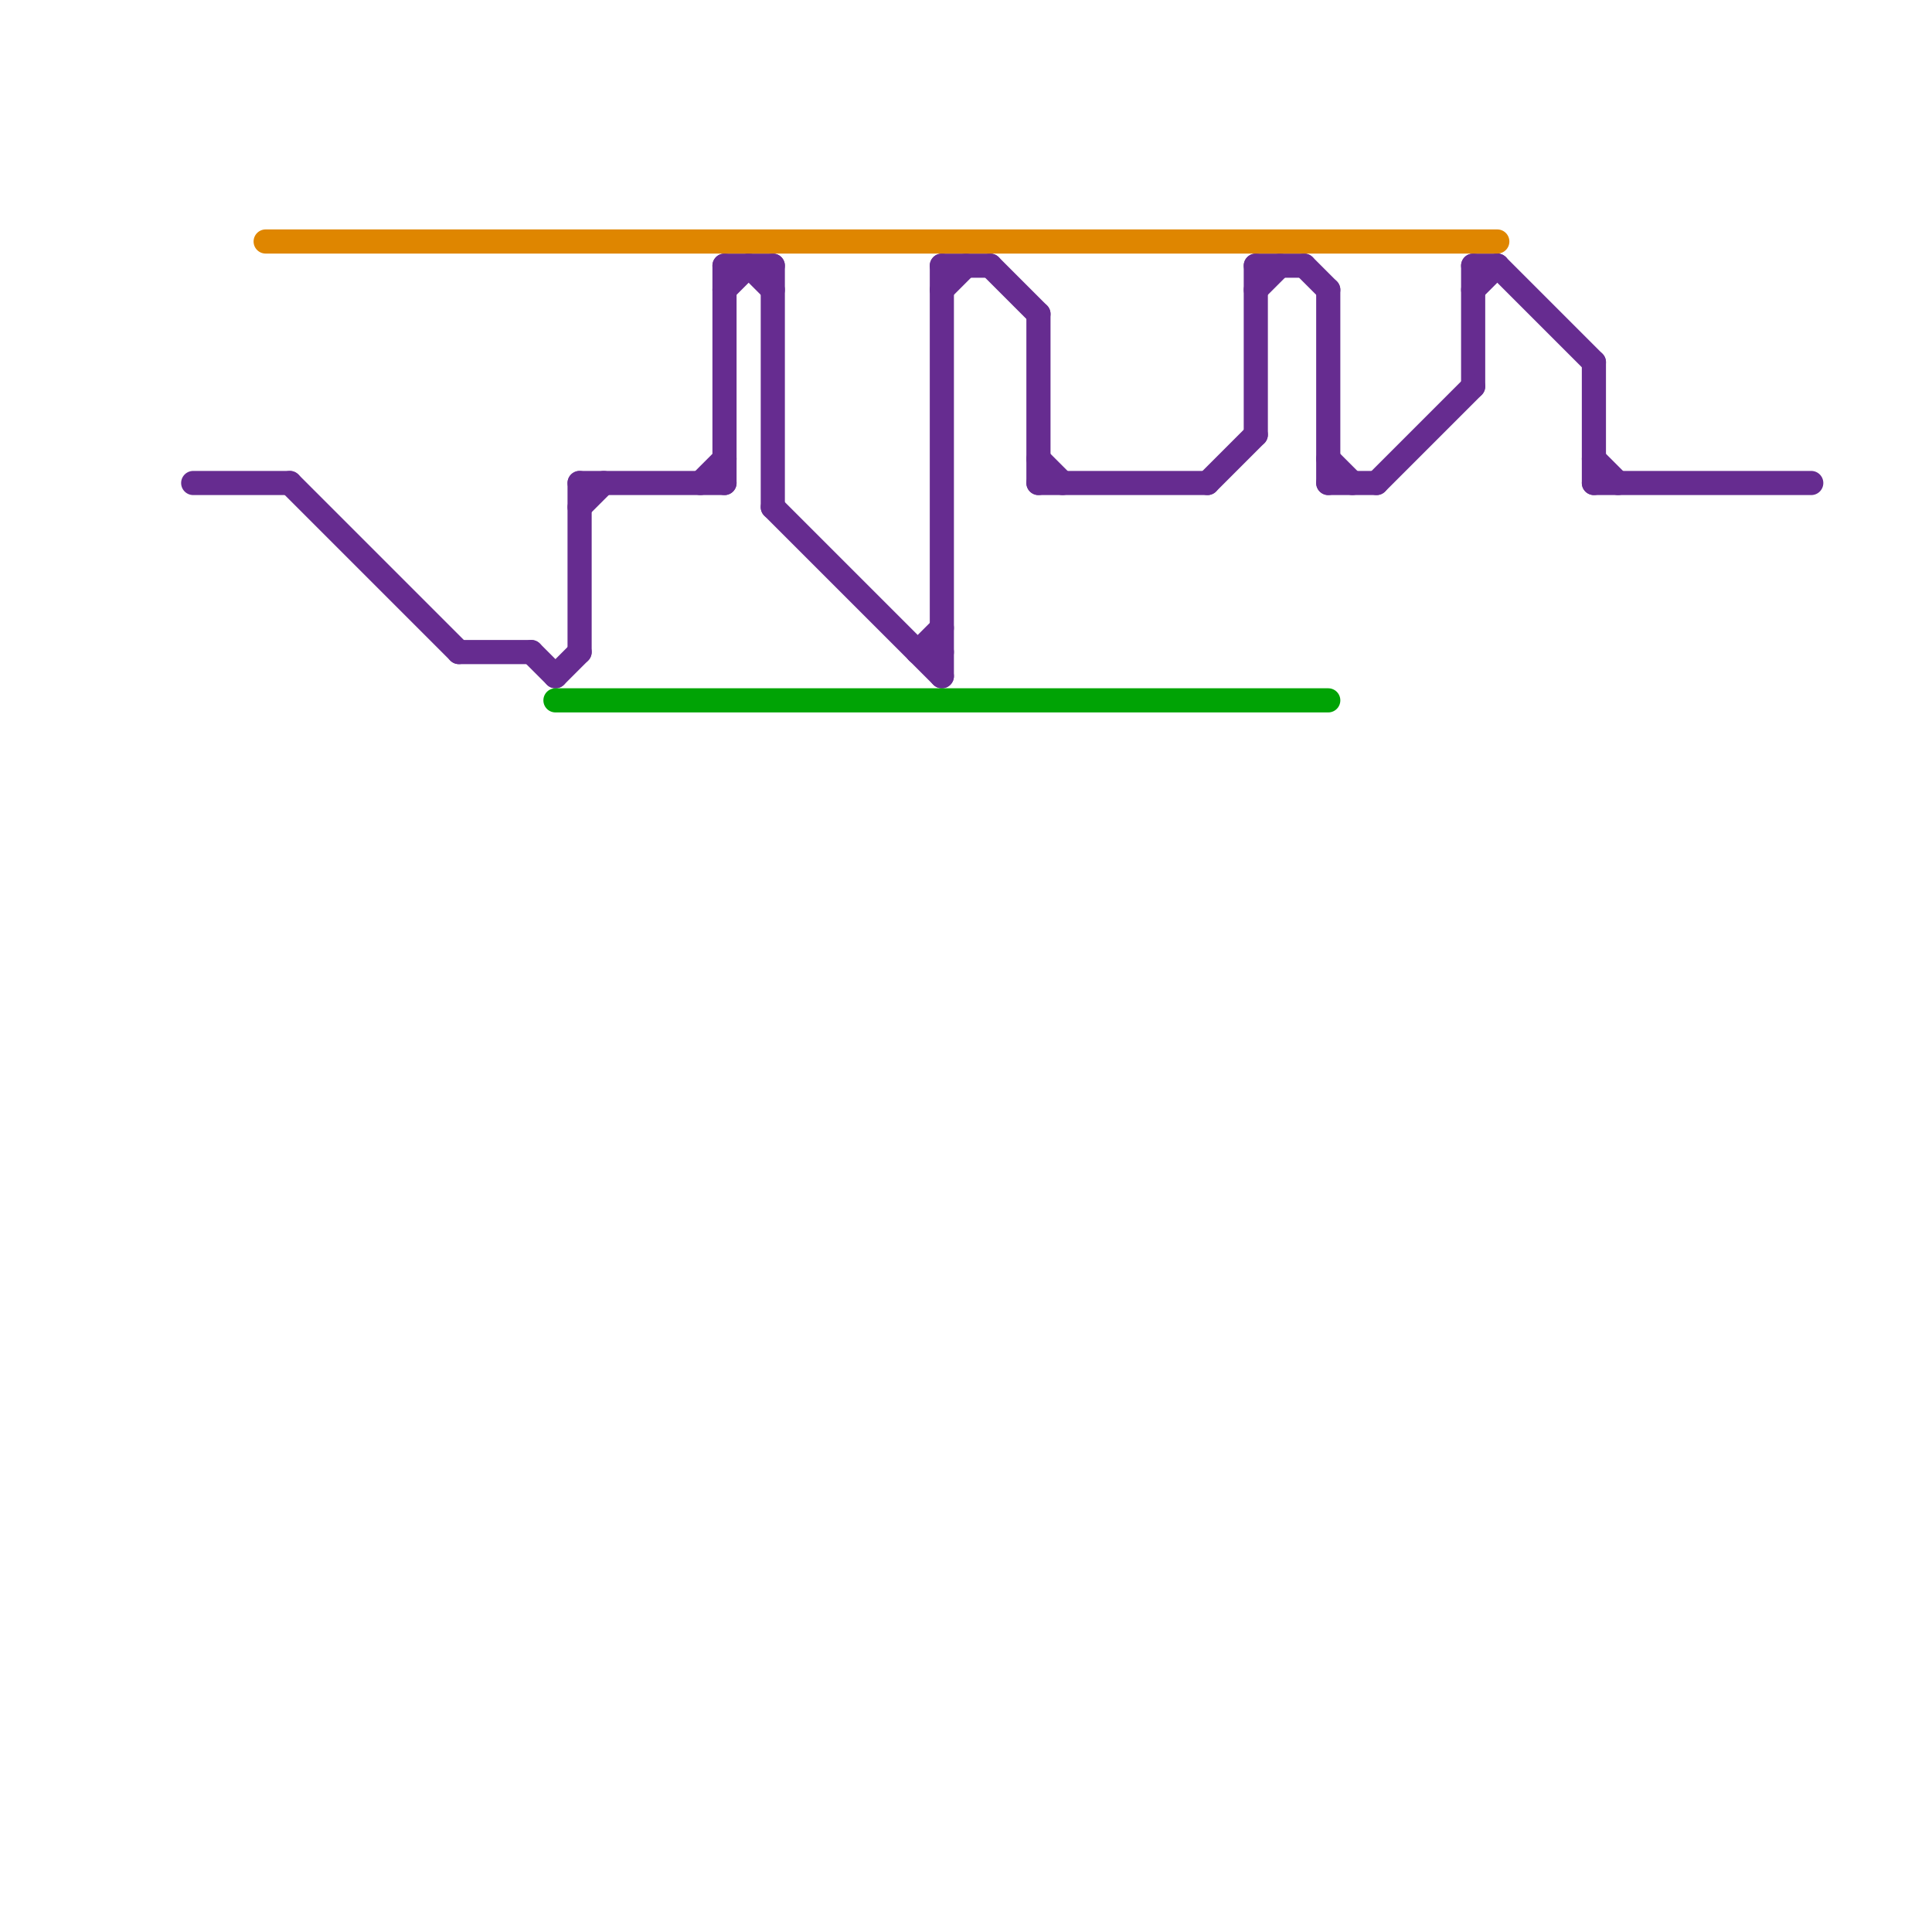
<svg version="1.1" xmlns="http://www.w3.org/2000/svg" viewBox="0 0 80 80">
<style>text { font: 1px Helvetica; font-weight: 600; white-space: pre; dominant-baseline: central; } line { stroke-width: 1; fill: none; stroke-linecap: round; stroke-linejoin: round; } .c0 { stroke: #662c90 } .c1 { stroke: #df8600 } .c2 { stroke: #00a305 }</style><defs><g id="wm-xf"><circle r="1.2" fill="#000"/><circle r="0.9" fill="#fff"/><circle r="0.6" fill="#000"/><circle r="0.3" fill="#fff"/></g><g id="wm"><circle r="0.6" fill="#000"/><circle r="0.3" fill="#fff"/></g></defs><line class="c0" x1="62" y1="11" x2="66" y2="15"/><line class="c0" x1="19" y1="27" x2="22" y2="27"/><line class="c0" x1="66" y1="20" x2="75" y2="20"/><line class="c0" x1="43" y1="13" x2="43" y2="20"/><line class="c0" x1="41" y1="11" x2="43" y2="13"/><line class="c0" x1="31" y1="11" x2="32" y2="12"/><line class="c0" x1="38" y1="27" x2="39" y2="27"/><line class="c0" x1="39" y1="11" x2="41" y2="11"/><line class="c0" x1="24" y1="20" x2="24" y2="27"/><line class="c0" x1="8" y1="20" x2="12" y2="20"/><line class="c0" x1="52" y1="12" x2="53" y2="11"/><line class="c0" x1="61" y1="12" x2="62" y2="11"/><line class="c0" x1="32" y1="21" x2="39" y2="28"/><line class="c0" x1="55" y1="12" x2="55" y2="20"/><line class="c0" x1="55" y1="19" x2="56" y2="20"/><line class="c0" x1="12" y1="20" x2="19" y2="27"/><line class="c0" x1="61" y1="11" x2="61" y2="16"/><line class="c0" x1="32" y1="11" x2="32" y2="21"/><line class="c0" x1="38" y1="27" x2="39" y2="26"/><line class="c0" x1="50" y1="20" x2="52" y2="18"/><line class="c0" x1="29" y1="20" x2="30" y2="19"/><line class="c0" x1="30" y1="11" x2="30" y2="20"/><line class="c0" x1="39" y1="11" x2="39" y2="28"/><line class="c0" x1="22" y1="27" x2="23" y2="28"/><line class="c0" x1="30" y1="11" x2="32" y2="11"/><line class="c0" x1="61" y1="11" x2="62" y2="11"/><line class="c0" x1="52" y1="11" x2="52" y2="18"/><line class="c0" x1="66" y1="15" x2="66" y2="20"/><line class="c0" x1="24" y1="20" x2="30" y2="20"/><line class="c0" x1="30" y1="12" x2="31" y2="11"/><line class="c0" x1="55" y1="20" x2="57" y2="20"/><line class="c0" x1="54" y1="11" x2="55" y2="12"/><line class="c0" x1="43" y1="19" x2="44" y2="20"/><line class="c0" x1="39" y1="12" x2="40" y2="11"/><line class="c0" x1="24" y1="21" x2="25" y2="20"/><line class="c0" x1="23" y1="28" x2="24" y2="27"/><line class="c0" x1="52" y1="11" x2="54" y2="11"/><line class="c0" x1="57" y1="20" x2="61" y2="16"/><line class="c0" x1="43" y1="20" x2="50" y2="20"/><line class="c0" x1="66" y1="19" x2="67" y2="20"/><line class="c1" x1="11" y1="10" x2="62" y2="10"/><line class="c2" x1="23" y1="29" x2="55" y2="29"/>
</svg>
